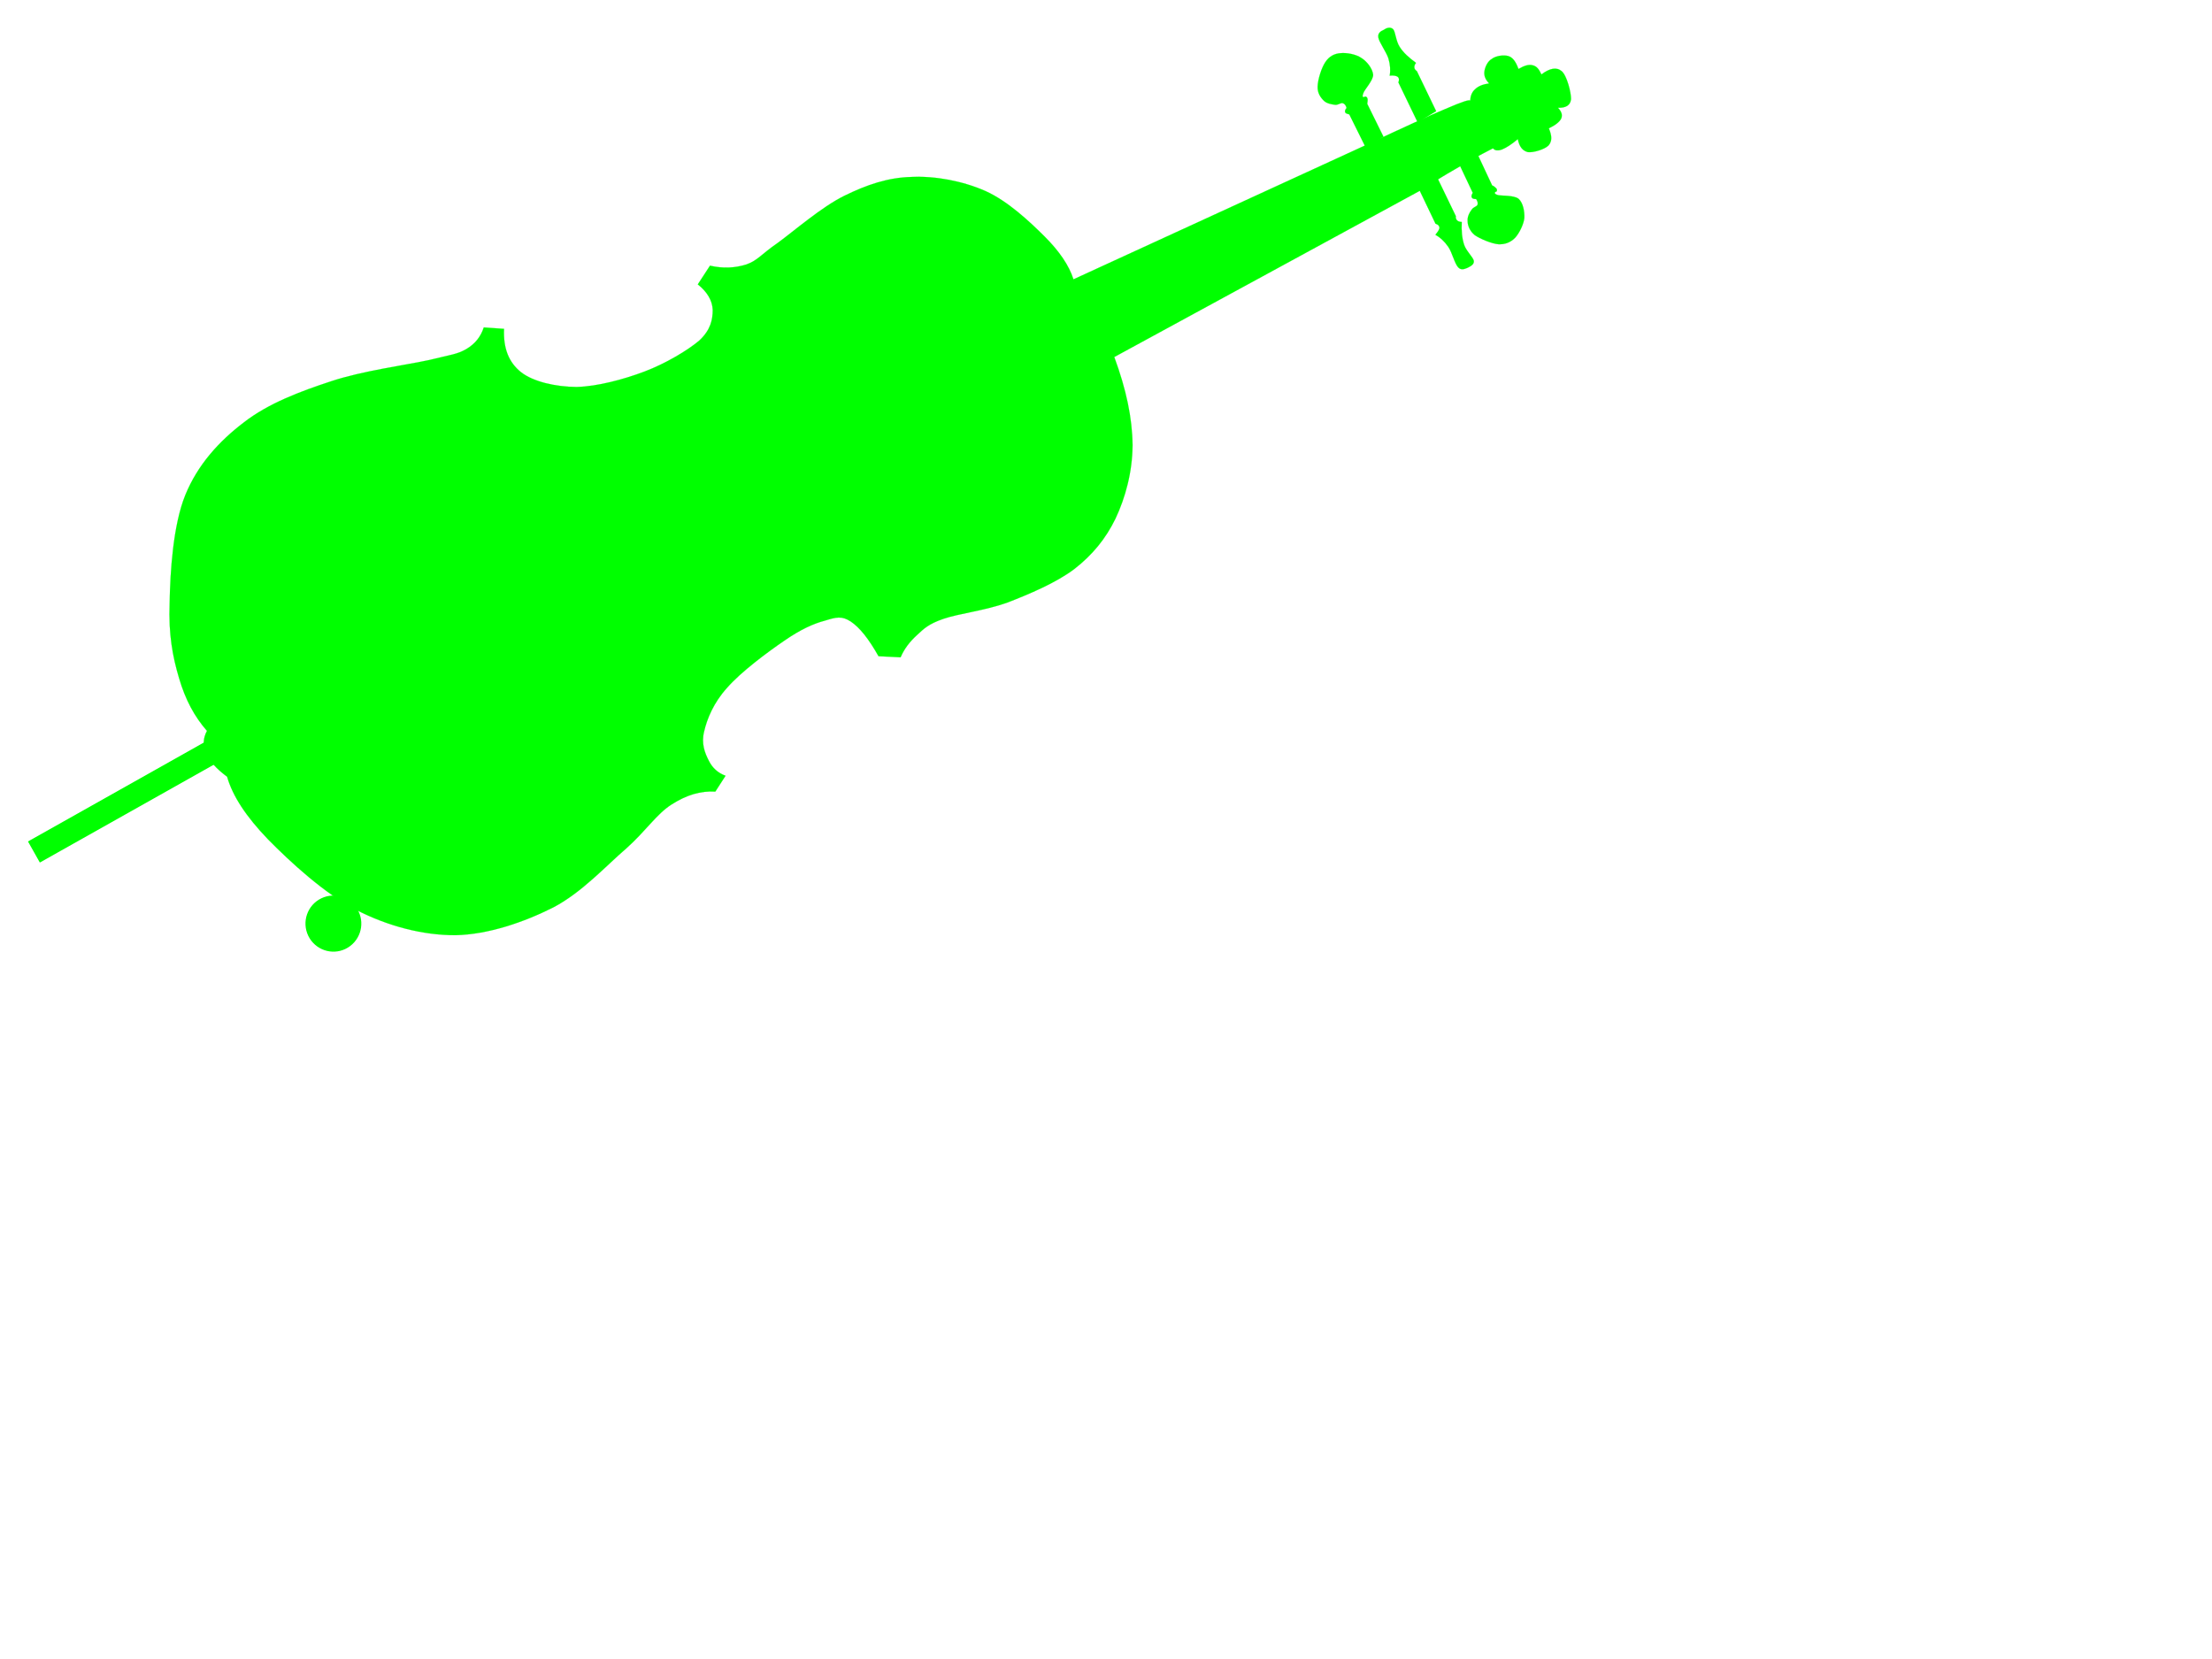 <?xml version="1.0"?><svg width="640" height="480" xmlns="http://www.w3.org/2000/svg">
 <title>Green Cello silhouette</title>
 <g>
  <title>Layer 1</title>
  <g id="g5">
   <path stroke="#00ff00" d="m89.644,270.549c1.827,3.761 6.362,5.375 10.11,3.54c3.779,-1.834 5.354,-6.386 3.527,-10.18c-1.827,-3.762 -6.331,-5.375 -10.11,-3.541c-3.779,1.834 -5.354,6.387 -3.527,10.181l0,0z" id="path7" fill-rule="evenodd" fill="#00ff00"/>
   <path fill="#00ff00" d="m145.832,95.144l-5.858,-0.411l0,0c-0.882,2.656 -2.425,4.711 -5.102,6.292c-2.614,1.486 -4.22,1.549 -10.645,3.13c-6.646,1.454 -19.338,3.13 -28.346,6.133c-9.071,2.972 -18.236,6.418 -25.322,11.919c-7.181,5.47 -13.354,12.235 -16.945,21.024c-3.559,8.758 -4.378,22.321 -4.535,31.301c-0.346,8.883 0.85,15.396 2.74,21.719c1.827,6.228 4.472,11.129 8.063,15.207l0,0c-1.134,2.118 -1.26,4.3 -0.252,6.544c0.976,2.181 2.961,4.426 6.079,6.734l0,0c1.606,5.627 5.543,11.571 11.811,18.084c6.331,6.45 16.441,15.808 25.7,20.519c9.039,4.616 19.055,7.271 28.598,7.239c9.575,-0.221 19.842,-3.793 28.251,-8.03c8.252,-4.3 15.307,-12.077 21.165,-17.104c5.606,-4.995 8.787,-9.991 13.071,-12.679c4.346,-2.782 8.409,-3.984 12.661,-3.731l0,0l2.961,-4.584l0,0c-2.236,-0.823 -3.811,-2.276 -4.85,-4.363c-1.134,-2.214 -2.236,-4.9 -1.354,-8.441c0.819,-3.573 2.709,-8.315 6.646,-12.646c3.905,-4.52 11.748,-10.37 16.598,-13.658c4.756,-3.288 8.472,-4.932 11.748,-5.786c3.181,-0.98 4.819,-1.454 7.464,0.285c2.614,1.77 5.165,4.995 8.001,10.022l0,0l6.394,0.315l0,0c1.072,-2.498 2.646,-4.52 4.724,-6.418c2.016,-1.865 3.276,-3.193 7.653,-4.711c4.409,-1.518 11.904,-2.371 18.361,-4.648c6.362,-2.466 14.173,-5.722 19.527,-9.769c5.229,-4.078 9.039,-8.693 11.905,-14.575c2.865,-6.07 4.882,-13.437 4.944,-21.245c-0.094,-7.967 -1.858,-16.187 -5.291,-25.514l0,0l89.258,-48.562l0,0c2.929,-1.96 5.984,-3.857 9.417,-5.817c3.371,-2.023 6.96,-3.984 10.897,-6.007l0,0c0.504,0.632 1.323,0.79 2.583,0.348c1.228,-0.506 2.677,-1.391 4.598,-3.004l0,0c0.441,2.245 1.417,3.383 2.929,3.762c1.513,0.19 4.882,-0.79 5.985,-1.96c1.039,-1.233 0.975,-2.751 0.062,-4.932l0,0c1.921,-0.917 3.118,-1.865 3.59,-2.845c0.409,-1.043 0.094,-1.992 -0.945,-3.098l0,0c2.331,0.063 3.59,-0.727 3.779,-2.498c0.032,-1.897 -1.196,-6.829 -2.709,-8.094c-1.449,-1.233 -3.402,-0.917 -5.857,0.948l0,0c-0.694,-1.518 -1.386,-2.403 -2.551,-2.656c-1.135,-0.316 -2.457,0.126 -4.095,1.075l0,0c-0.693,-1.96 -1.575,-3.32 -2.898,-3.731c-1.354,-0.411 -3.653,-0.095 -4.819,0.822c-1.26,0.696 -2.017,2.498 -2.142,3.699c-0.127,1.201 0.283,2.245 1.354,3.383l0,0c-1.764,0.253 -3.055,0.759 -4,1.644c-0.976,0.854 -1.386,1.96 -1.479,3.446l0,0c0.157,-0.601 -2.206,0.158 -7.087,2.276c-5.039,2.087 -12.315,5.438 -22.425,10.18l0,0l-85.258,39.141l0,0c-1.259,-3.984 -4.063,-8.094 -8.283,-12.33c-4.378,-4.363 -10.708,-10.307 -17.165,-13.215c-6.583,-2.909 -14.519,-4.395 -21.385,-4.078c-6.897,0.158 -13.071,2.308 -19.496,5.47c-6.551,3.225 -14.488,10.149 -19.212,13.595c-4.787,3.288 -5.795,5.09 -9.102,6.26c-3.37,1.043 -6.709,1.201 -10.519,0.348l0,0l-3.527,5.406l0,0c2.74,2.213 4.22,4.679 4.315,7.398c0,2.719 -0.535,5.691 -3.811,8.789c-3.433,2.94 -9.921,6.766 -15.937,9.042c-6.016,2.276 -13.701,4.331 -19.653,4.458c-6.047,-0.032 -12.598,-1.518 -16.126,-4.331c-3.526,-2.843 -5.101,-6.921 -4.849,-12.486l0,0z" id="path9" stroke-miterlimit="10" stroke-width="0.036" stroke="#00ff00" fill-rule="evenodd"/>
   <path fill="#00ff00" d="m395.213,42.819l-4.819,-9.706l0,0c-0.662,-0.19 -1.103,-0.285 -1.197,-0.632c-0.127,-0.348 -0.031,-0.759 0.409,-1.233l0,0c-0.189,-0.759 -0.598,-1.265 -1.102,-1.391c-0.567,-0.19 -1.292,0.537 -2.173,0.474c-0.945,-0.126 -2.424,-0.348 -3.244,-1.138c-0.976,-0.917 -1.921,-2.245 -1.858,-4.11c0.031,-1.96 1.102,-5.47 2.236,-7.114c1.072,-1.644 2.583,-2.466 4.409,-2.592c1.796,-0.158 4.441,0.285 6.11,1.454c1.606,1.043 3.118,3.035 3.307,4.774c0.032,1.676 -2.488,4.268 -2.835,5.343c-0.409,1.075 -0.22,1.359 0.567,0.98l0,0c0.283,0.032 0.535,0.19 0.63,0.601c0.094,0.348 0.031,0.854 -0.063,1.518l0,0l4.693,9.516l0,0c-1.67,1.075 -3.371,2.15 -5.071,3.256l0,0z" id="path11" stroke-miterlimit="10" stroke-width="0.036" stroke="#00ff00" fill-rule="evenodd"/>
   <path fill="#00ff00" d="m410.015,35.074l-5.417,-11.224l0,0c0.283,-0.759 0.22,-1.296 -0.189,-1.612c-0.409,-0.316 -1.228,-0.474 -2.331,-0.348l0,0c0.283,-1.549 0.157,-3.225 -0.378,-5.027c-0.661,-1.929 -2.646,-4.616 -2.898,-5.975c-0.252,-1.391 0.787,-1.897 1.544,-2.245c0.693,-0.506 1.889,-1.012 2.74,-0.19c0.693,0.822 0.756,3.383 1.89,5.122c1.071,1.676 2.645,3.098 4.723,4.616l0,0c-0.378,0.443 -0.535,0.98 -0.472,1.359c0,0.379 0.283,0.727 0.724,1.043l0,0l5.575,11.571l-4.724,2.877l-0.786,0.032l0,0z" id="path13" stroke-miterlimit="10" stroke-width="0.036" stroke="#00ff00" fill-rule="evenodd"/>
   <path fill="#00ff00" d="m409.952,53.474l5.386,11.255l0,0c0.724,0.221 1.102,0.601 1.134,1.138c0.032,0.474 -0.472,1.201 -1.165,2.055l0,0c1.354,0.759 2.583,1.865 3.685,3.446c1.134,1.581 1.858,4.869 2.898,5.975c0.882,0.948 1.858,0.474 2.677,0.158c0.756,-0.411 1.984,-0.885 1.858,-2.023c-0.252,-1.138 -2.206,-2.845 -2.803,-4.648c-0.63,-1.929 -0.819,-4.047 -0.693,-6.608l0,0c-0.661,-0.032 -1.071,-0.19 -1.354,-0.474c-0.283,-0.285 -0.441,-0.727 -0.346,-1.201l0,0l-5.605,-11.603l-5.165,1.96l-0.506,0.569l0,0z" id="path15" stroke-miterlimit="10" stroke-width="0.036" stroke="#00ff00" fill-rule="evenodd"/>
   <path fill="#00ff00" d="m421.479,45.981l4.63,9.801l0,0c-0.346,0.601 -0.472,1.107 -0.252,1.391c0.158,0.316 0.567,0.411 1.228,0.411l0,0c0.441,0.664 0.567,1.201 0.378,1.739c-0.346,0.506 -1.196,0.569 -1.7,1.391c-0.599,0.759 -1.26,2.023 -1.134,3.288c0,1.233 0.598,2.814 2.047,4.015c1.479,1.043 4.882,2.498 6.929,2.656c1.953,0.063 3.496,-0.601 4.756,-1.865c1.197,-1.296 2.489,-3.889 2.678,-5.722c0.094,-1.96 -0.378,-4.426 -1.669,-5.564c-1.291,-1.075 -4.976,-0.822 -5.953,-1.075c-1.102,-0.316 -1.228,-0.79 -0.379,-1.075l0,0c0.127,-0.316 0.094,-0.601 -0.094,-0.854c-0.252,-0.253 -0.661,-0.664 -1.228,-0.885l0,0l-4.503,-9.611l0,0c-1.891,0.632 -3.814,1.296 -5.735,1.96l0,0z" id="path17" stroke-miterlimit="10" stroke-width="0.036" stroke="#00ff00" fill-rule="evenodd"/>
  </g>
  <rect fill="#00ff00" stroke="#00ff00" stroke-width="5" x="7.815" y="228.351" width="65" height="2" id="svg_2" transform="rotate(-29.359 40.315,229.351) "/>
 </g>
</svg>